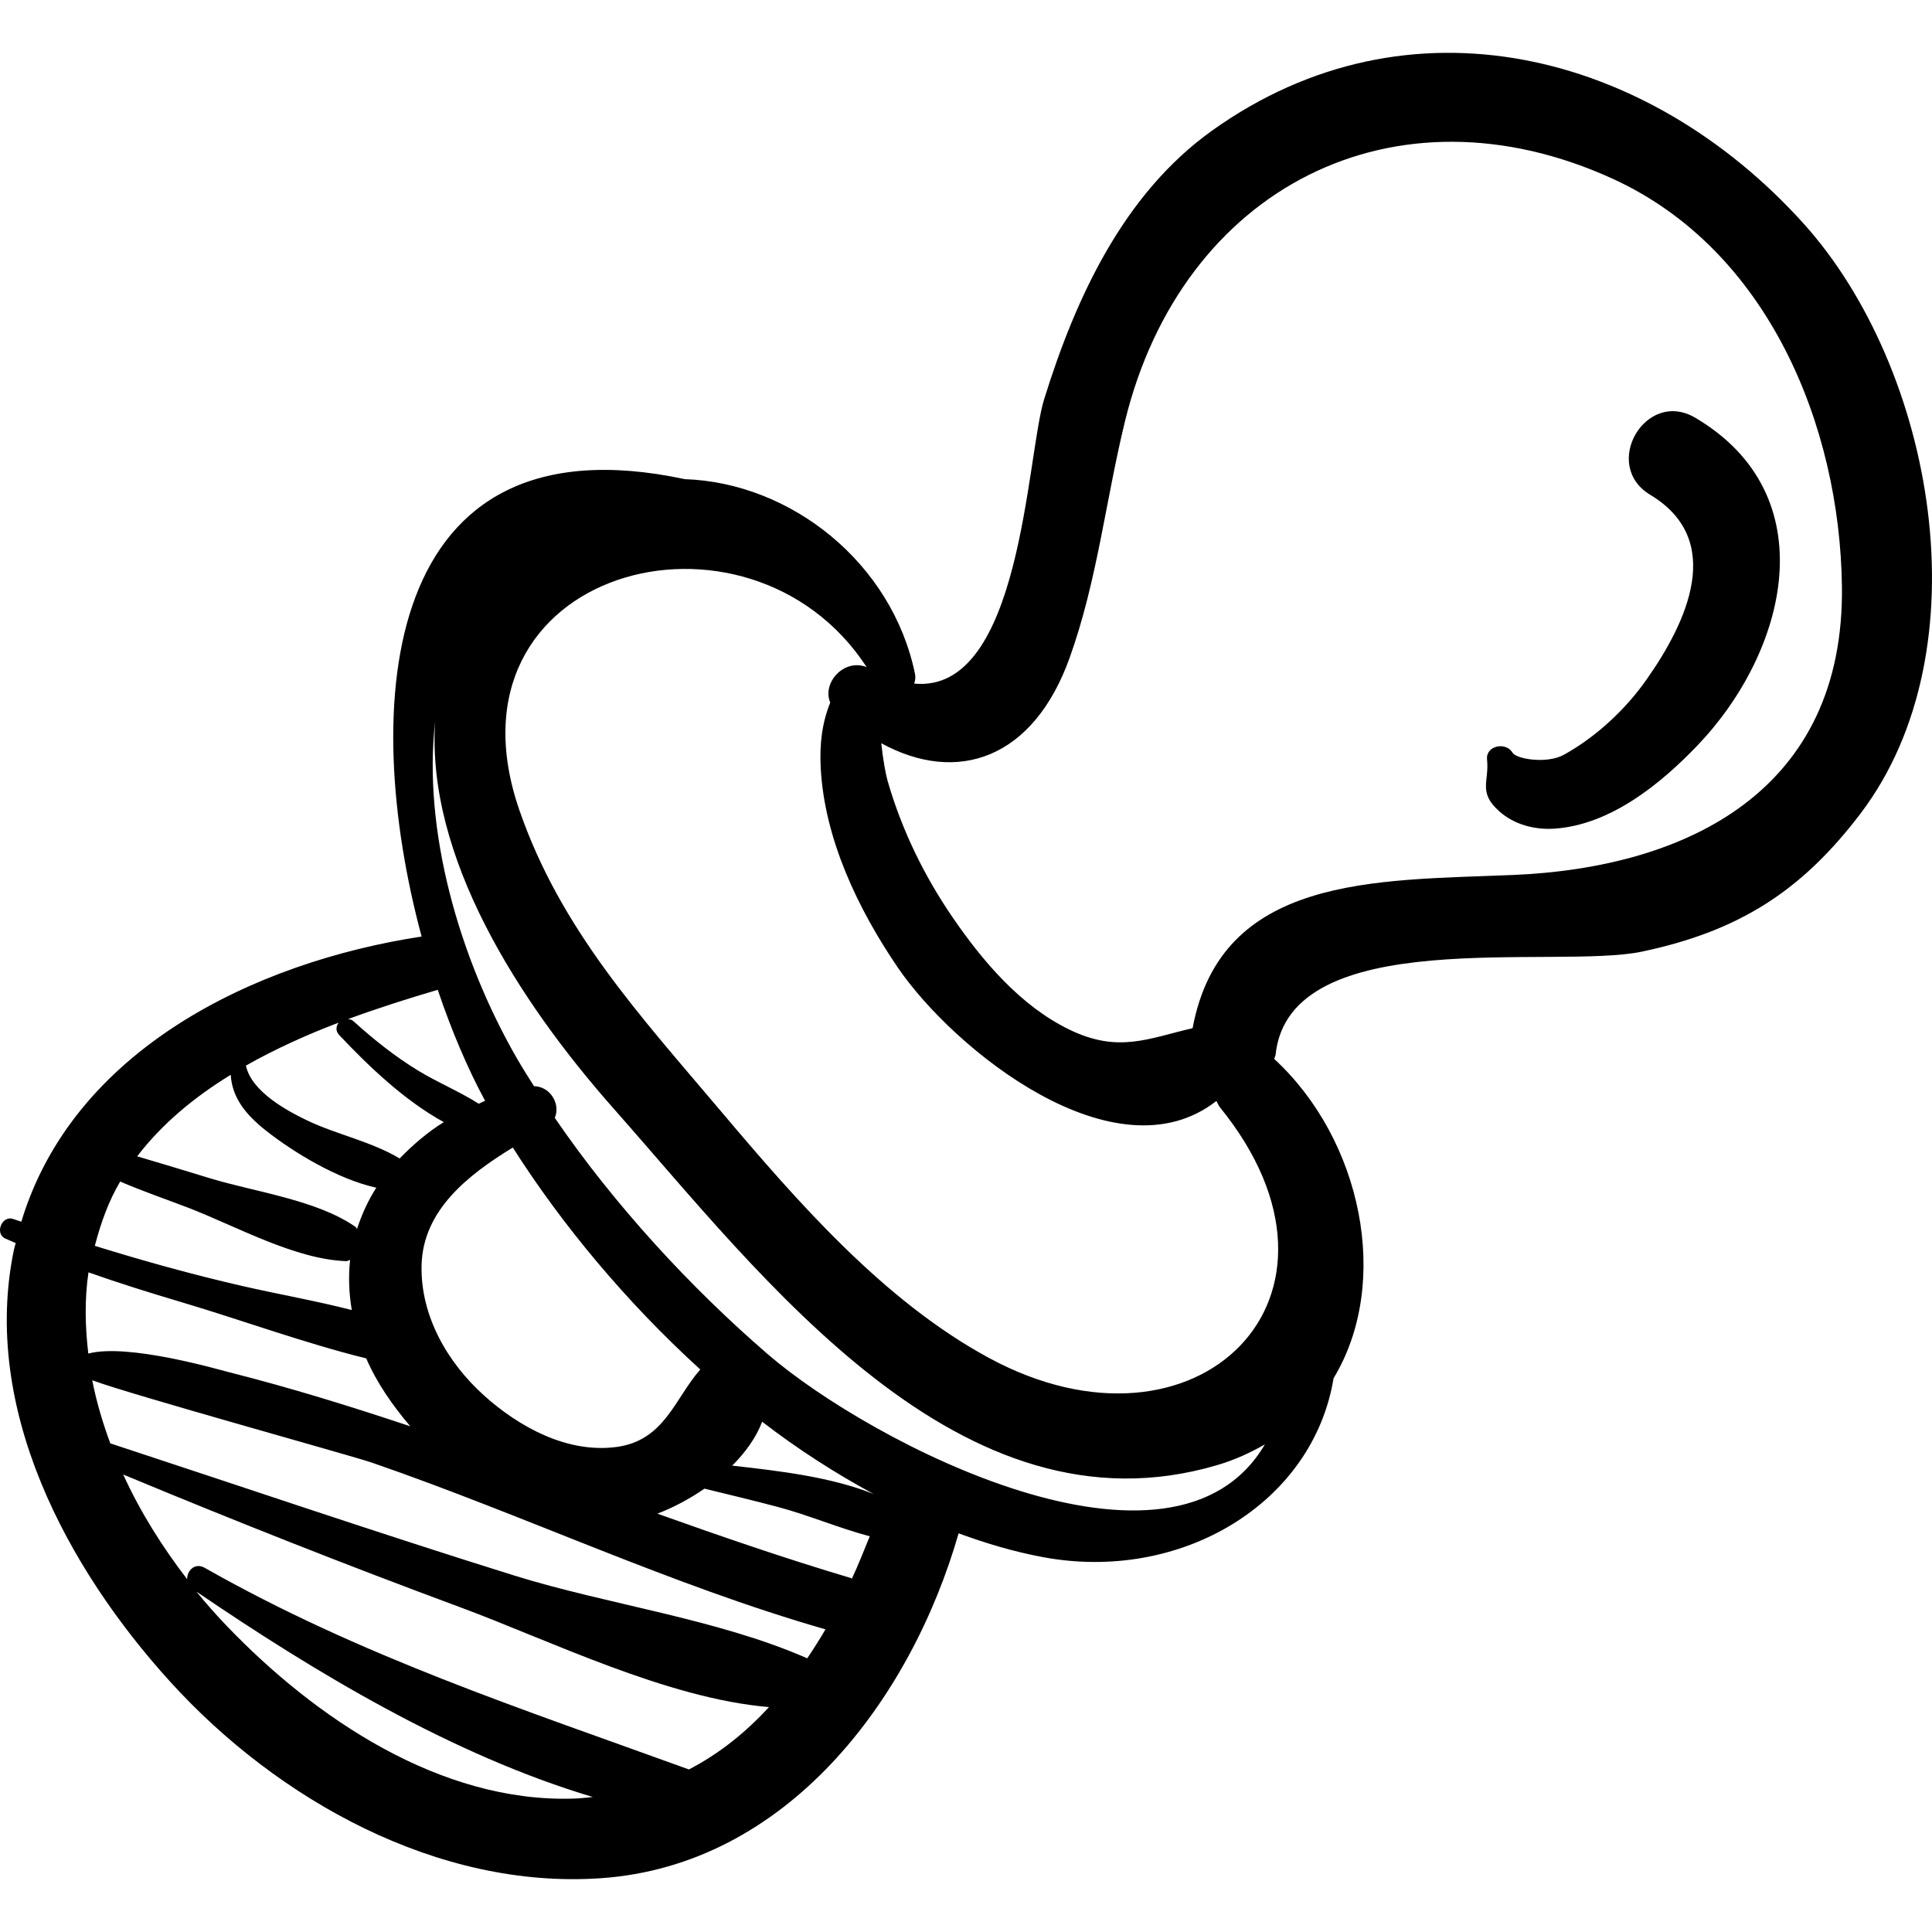<?xml version="1.0" encoding="iso-8859-1"?>
<!-- Uploaded to: SVG Repo, www.svgrepo.com, Generator: SVG Repo Mixer Tools -->
<!DOCTYPE svg PUBLIC "-//W3C//DTD SVG 1.1//EN" "http://www.w3.org/Graphics/SVG/1.1/DTD/svg11.dtd">
<svg fill="#000000" version="1.1" id="Capa_1" xmlns="http://www.w3.org/2000/svg" xmlns:xlink="http://www.w3.org/1999/xlink" 
	 width="800px" height="800px" viewBox="0 0 192.395 192.395"
	 xml:space="preserve">
<g>
	<g>
		<path d="M179.585,22.238c-15.482-17.152-39.31-23.197-58.853-9.253c-8.874,6.331-13.629,16.719-16.755,26.777
			c-1.76,5.663-2.255,29.348-12.937,28.313c0.099-0.301,0.152-0.623,0.079-0.973c-2.291-11.066-12.348-19.027-22.922-19.386
			c-30.354-6.48-32.411,22.505-26.211,45.547C25.212,95.822,7.265,104.615,2.125,121.66c-0.262-0.096-0.531-0.163-0.793-0.261
			c-1.122-0.421-1.894,1.422-0.815,1.933c0.345,0.163,0.699,0.298,1.046,0.456c-0.053,0.229-0.131,0.443-0.179,0.676
			c-3.277,15.801,5.291,31.705,15.586,43.031c10.681,11.751,26.654,20.675,42.888,19.542c18.468-1.289,30.819-17.705,35.604-34.343
			c2.775,1.023,5.578,1.845,8.4,2.371c13.72,2.559,26.889-5.332,28.939-17.814c5.787-9.57,2.797-23.783-5.911-31.799
			c0.03-0.15,0.118-0.254,0.134-0.413c1.383-13.145,27.894-8.455,36.498-10.275c9.603-2.031,15.853-5.979,21.745-13.736
			C197.715,64.646,192.604,36.661,179.585,22.238z M43.592,98.568c1.383,4.096,2.994,7.877,4.715,11.053
			c-0.214,0.088-0.418,0.2-0.631,0.293c-1.897-1.209-4.086-2.113-6.004-3.28c-2.338-1.423-4.476-3.131-6.501-4.965
			c-0.161-0.146-0.334-0.155-0.505-0.187C37.667,100.379,40.69,99.425,43.592,98.568z M51.066,114.276
			c4.875,7.661,11.304,15.399,18.671,22.102c-2.543,2.888-3.555,7.08-8.351,7.717c-4.876,0.648-9.678-1.972-13.184-5.127
			c-3.658-3.291-6.333-7.942-6.221-12.952C42.103,120.519,46.621,116.992,51.066,114.276z M33.725,101.838
			c-0.254,0.342-0.339,0.812,0.05,1.227c2.798,2.98,6.495,6.539,10.42,8.678c-1.635,1.016-3.078,2.266-4.397,3.622
			c-2.759-1.667-6.277-2.391-9.168-3.768c-2.082-0.992-5.594-2.903-6.141-5.482C27.419,104.461,30.541,103.046,33.725,101.838z
			 M22.975,107.032c0.142,2.264,1.468,3.959,3.562,5.6c2.715,2.129,7.085,4.797,10.937,5.644c-0.819,1.263-1.438,2.647-1.92,4.103
			c-0.065-0.06-0.08-0.153-0.155-0.205c-3.852-2.687-10.009-3.473-14.481-4.837c-2.415-0.737-4.834-1.474-7.257-2.186
			C16.148,111.898,19.368,109.245,22.975,107.032z M11.966,117.662c2.2,0.948,4.498,1.738,6.677,2.57
			c4.774,1.822,10.693,5.183,15.831,5.356c0.162,0.006,0.247-0.095,0.388-0.123c-0.181,1.695-0.107,3.364,0.169,4.992
			c-3.599-0.921-7.298-1.569-10.869-2.386c-4.975-1.139-9.866-2.502-14.718-4.006C10.042,121.751,10.836,119.578,11.966,117.662z
			 M8.811,126.704c3.054,1.082,6.152,2.047,9.268,2.972c6.02,1.789,12.212,4.07,18.393,5.598c1.06,2.463,2.631,4.695,4.384,6.762
			c-5.932-1.983-11.919-3.838-18.041-5.385c-1.139-0.288-10.104-2.903-14.022-1.858C8.479,132.107,8.412,129.401,8.811,126.704z
			 M22.566,161.9c-1.029-1.073-2.03-2.208-2.994-3.393c11.683,7.952,25.412,16.253,39.465,20.446
			c-0.632,0.06-1.252,0.137-1.91,0.158C43.84,179.53,31.369,171.087,22.566,161.9z M68.593,176.212
			c-0.016-0.006-0.025-0.018-0.041-0.024c-16.617-6.026-32.657-11.259-48.17-20.06c-0.974-0.552-1.776,0.29-1.743,1.138
			c-2.463-3.198-4.67-6.7-6.37-10.43c11.121,4.628,22.325,9.062,33.621,13.243c8.819,3.264,20.508,9.063,30.686,9.918
			C74.269,172.515,71.633,174.639,68.593,176.212z M80.389,165.142c-8.933-3.929-19.906-5.354-29.156-8.239
			c-13.477-4.204-26.838-8.764-40.248-13.168c-0.762-2.057-1.383-4.154-1.799-6.281c4.103,1.508,25.823,7.501,27.861,8.204
			c15.145,5.226,29.769,12.185,45.155,16.598C81.628,163.248,81.016,164.203,80.389,165.142z M84.833,157.209
			c-0.056-0.021-0.087-0.06-0.146-0.077c-6.498-1.934-12.875-4.133-19.223-6.396c1.574-0.604,3.193-1.456,4.689-2.491
			c2.426,0.591,4.855,1.173,7.269,1.811c3.058,0.809,6.112,2.118,9.193,2.934C86.028,154.4,85.484,155.831,84.833,157.209z
			 M72.917,145.952c1.32-1.32,2.384-2.798,2.982-4.372c3.548,2.738,7.277,5.127,11.093,7.195
			C82.737,147.075,77.63,146.484,72.917,145.952z M76.488,134.882c-7.705-6.644-15.305-14.884-21.241-23.562
			c0.592-1.368-0.432-3.125-2.07-3.155c-0.554-0.883-1.119-1.764-1.633-2.652c-5.86-10.12-9.451-22.908-8.209-33.667
			c-0.898,13.438,8.258,27.794,17.792,38.572c14.865,16.803,34.501,43.053,60.105,35.477c1.767-0.522,3.303-1.245,4.729-2.056
			C116.823,159.375,86.673,143.664,76.488,134.882z M98.482,135.226c-10.518-5.692-19.17-15.663-26.797-24.693
			c-7.961-9.428-15.845-17.94-19.964-29.86C43.417,56.64,74.526,48.354,86.307,66.437c-2.21-0.901-4.471,1.521-3.629,3.531
			c-0.83,2.06-1.066,4.15-0.95,6.451c0.36,7.11,3.705,14.081,7.637,19.872c5.594,8.241,21.713,21.196,31.772,13.346
			c0.12,0.211,0.183,0.428,0.35,0.632C136.825,129.143,119.153,146.415,98.482,135.226z M150.582,87.137
			c-13.73,0.562-28.986,0.044-31.818,15.254c-4.403,1.01-7.389,2.525-12.315,0.12c-4.824-2.354-8.579-6.777-11.558-11.117
			c-2.863-4.172-5.104-8.771-6.501-13.635c-0.18-0.627-0.464-2.127-0.628-3.744c7.574,4.139,15.147,1.565,18.759-8.516
			c2.749-7.674,3.582-15.646,5.502-23.521c5.672-23.269,26.876-34.128,48.629-24.151c15.443,7.083,22.569,24.604,22.774,40.57
			C183.686,78.625,168.182,86.417,150.582,87.137z"/>
		<path d="M168.817,41.599c-4.95-2.918-9.39,4.726-4.485,7.673c7.525,4.522,3.639,12.726-0.388,18.436
			c-2.097,2.975-5.021,5.688-8.204,7.452c-1.684,0.934-4.742,0.441-5.125-0.215c-0.64-1.097-2.672-0.71-2.529,0.685
			c0.229,2.244-0.926,3.257,1.226,5.171c1.496,1.332,3.557,1.856,5.521,1.717c5.547-0.39,10.532-4.445,14.206-8.284
			C178.021,64.842,181.867,49.293,168.817,41.599z"/>
	</g>
</g>
</svg>